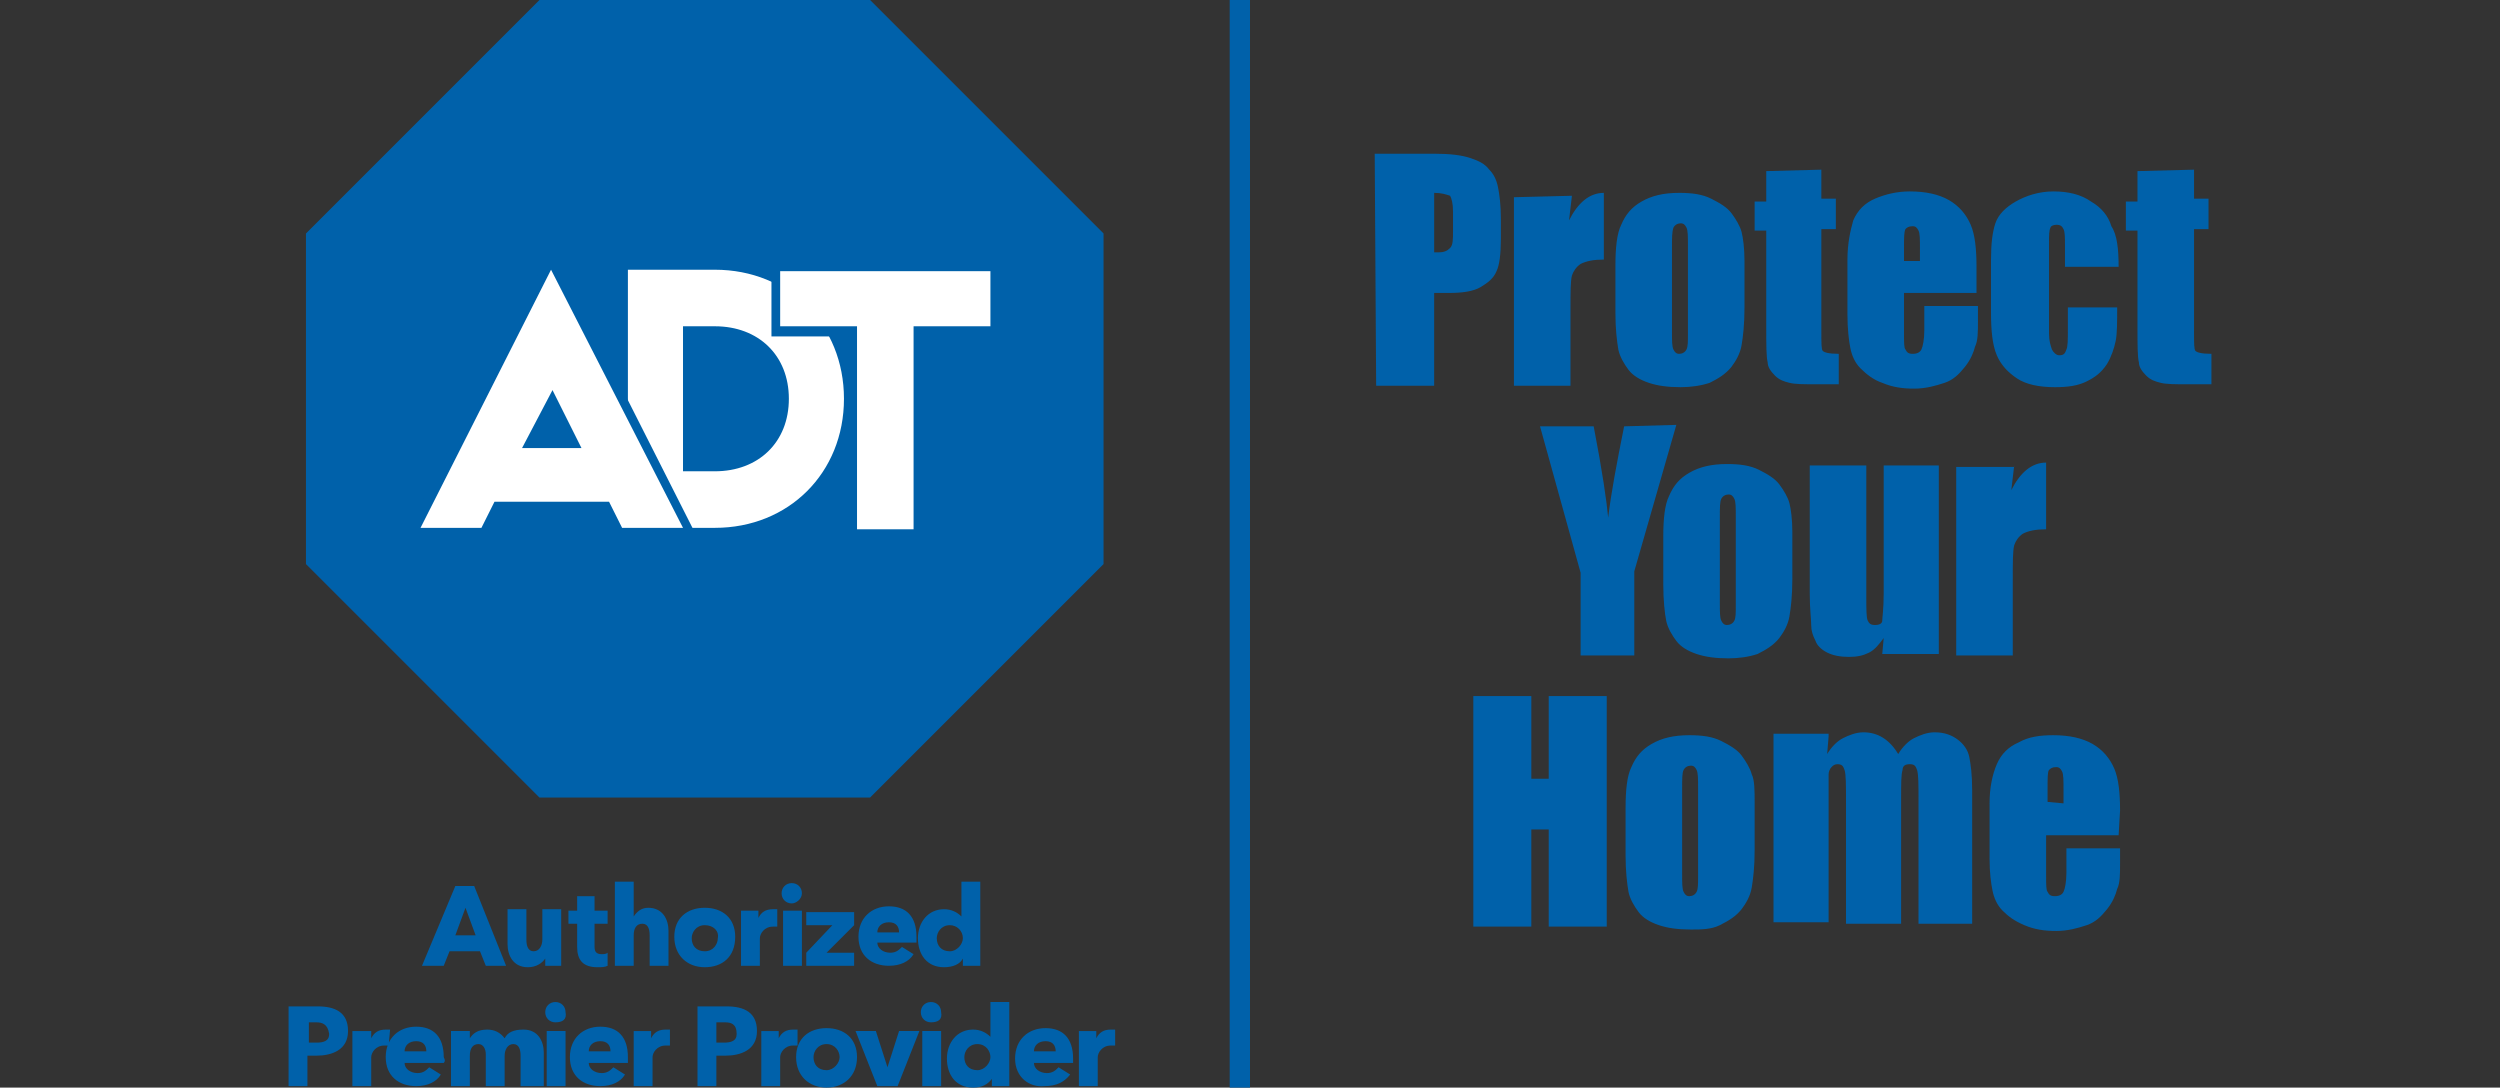 <?xml version="1.0" encoding="utf-8"?>
<!-- Generator: Adobe Illustrator 24.3.0, SVG Export Plug-In . SVG Version: 6.00 Build 0)  -->
<svg version="1.1" id="Layer_1" xmlns="http://www.w3.org/2000/svg" xmlns:xlink="http://www.w3.org/1999/xlink" x="0px" y="0px"
	 viewBox="0 0 172.4 75" style="enable-background:new 0 0 172.4 75;" xml:space="preserve">
<rect x="0" y="0" width="172.4" height="75" fill="#333333" stroke="none"/>
<style type="text/css">
	.st0{fill:none;}
	.st1{fill:#3B7ACA;}
	.st2{fill:#7B898C;}
	.st3{fill:#462E8D;}
	.st4{fill-rule:evenodd;clip-rule:evenodd;fill:#ED1944;}
	.st5{fill:#ED1944;}
	.st6{fill:#212721;}
	.st7{fill:#E22226;}
	.st8{fill:#231F1F;}
	.st9{fill:#089347;}
	.st10{fill:#33C5F3;}
	.st11{fill:#DB2627;}
	.st12{fill-rule:evenodd;clip-rule:evenodd;fill:#80C241;}
	.st13{fill-rule:evenodd;clip-rule:evenodd;fill:#231F1F;}
	.st14{fill:#203844;}
	.st15{fill:#FFFFFF;}
	.st16{fill:url(#SVGID_1_);}
	.st17{fill:#202E39;}
	.st18{fill-rule:evenodd;clip-rule:evenodd;fill:#272727;}
	.st19{fill:#272727;}
	.st20{fill-rule:evenodd;clip-rule:evenodd;fill:#76BC21;}
	.st21{fill-rule:evenodd;clip-rule:evenodd;fill:#005CB9;}
	.st22{fill:#005CB9;}
	.st23{fill:#163158;}
	.st24{fill:#0397D5;}
	.st25{fill:#535557;}
	.st26{fill:#F08230;}
	.st27{fill-rule:evenodd;clip-rule:evenodd;fill:#0066BA;}
	.st28{fill:#02B9EC;}
	.st29{fill:#018BBE;}
	.st30{fill:#84BF41;}
	.st31{fill:#058044;}
	.st32{fill:#0061AA;}
	.st33{fill-rule:evenodd;clip-rule:evenodd;fill:#0061AA;}
	.st34{fill:#00D258;}
	.st35{fill:url(#SVGID_2_);}
	.st36{fill:#00AAF4;}
	.st37{fill:#009DDB;}
</style>
<g>
	<rect class="st0" width="172.4" height="75"/>
	<g>
		<path class="st32" d="M98.9,13.3v4.1h0.3c0.4,0,0.6-0.1,0.8-0.3c0.2-0.2,0.2-0.6,0.2-1.2v-1.3c0-0.6-0.1-0.9-0.2-1.1
			C99.7,13.4,99.4,13.3,98.9,13.3z M94.8,10.6h4.1c1.1,0,1.9,0.1,2.5,0.3s1,0.4,1.3,0.8c0.3,0.3,0.5,0.7,0.6,1.2s0.2,1.2,0.2,2.2
			v1.4c0,1-0.1,1.8-0.3,2.2c-0.2,0.5-0.6,0.8-1.1,1.1s-1.3,0.4-2.1,0.4h-1.1v6.4h-4L94.8,10.6L94.8,10.6z M108.4,13.5l-0.2,1.7
			c0.6-1.2,1.4-1.9,2.4-1.9v4.6c-0.7,0-1.2,0.1-1.6,0.3c-0.3,0.2-0.5,0.5-0.6,0.8c-0.1,0.4-0.1,1.1-0.1,2.4v5.2h-3.9v-13L108.4,13.5
			L108.4,13.5z M116.4,17c0-0.7,0-1.1-0.1-1.3s-0.2-0.3-0.4-0.3c-0.2,0-0.4,0.1-0.5,0.3c-0.1,0.3-0.1,0.7-0.1,1.3v5.9
			c0,0.6,0,1,0.1,1.2s0.2,0.3,0.4,0.3c0.2,0,0.4-0.1,0.5-0.3c0.1-0.2,0.1-0.5,0.1-1.1V17z M120.3,18v3.2c0,1.2-0.1,2-0.2,2.6
			s-0.4,1.1-0.7,1.5c-0.4,0.5-0.9,0.8-1.5,1.1c-0.6,0.2-1.3,0.3-2,0.3c-0.9,0-1.6-0.1-2.2-0.3c-0.6-0.2-1.1-0.5-1.4-0.9
			s-0.6-0.9-0.7-1.4c-0.1-0.6-0.2-1.4-0.2-2.5v-3.3c0-1.2,0.1-2.2,0.4-2.8c0.3-0.7,0.7-1.2,1.4-1.6c0.7-0.4,1.5-0.6,2.6-0.6
			c0.9,0,1.6,0.1,2.2,0.4c0.6,0.3,1.1,0.6,1.4,1s0.6,0.9,0.7,1.3C120.2,16.4,120.3,17.1,120.3,18z M125.6,11.7v2h1v2.1h-1v7
			c0,0.9,0,1.3,0.1,1.4s0.4,0.2,1.1,0.2v2.1h-1.5c-0.9,0-1.5,0-1.9-0.1s-0.7-0.2-1-0.5s-0.5-0.6-0.5-0.9c-0.1-0.4-0.1-1.2-0.1-2.5
			v-6.6H121v-2h0.8v-2.1L125.6,11.7L125.6,11.7z M132.4,18.1v-0.9c0-0.7,0-1.1-0.1-1.3s-0.2-0.3-0.4-0.3c-0.3,0-0.4,0.1-0.5,0.2
			c-0.1,0.2-0.1,0.6-0.1,1.3V18h1.1V18.1z M136.3,20.2h-5V23c0,0.6,0,1,0.1,1.1c0.1,0.2,0.2,0.3,0.5,0.3s0.5-0.1,0.6-0.3
			c0.1-0.2,0.2-0.7,0.2-1.3v-1.7h3.7v1c0,0.8,0,1.4-0.2,1.8c-0.1,0.4-0.3,0.9-0.7,1.4s-0.8,0.9-1.4,1.1s-1.3,0.4-2.1,0.4
			s-1.5-0.1-2.2-0.4c-0.6-0.2-1.1-0.6-1.5-1c-0.4-0.4-0.6-0.9-0.7-1.4c-0.1-0.5-0.2-1.3-0.2-2.3v-3.8c0-1.1,0.2-2,0.4-2.7
			c0.3-0.7,0.8-1.2,1.5-1.5s1.5-0.5,2.4-0.5c1.1,0,2,0.2,2.7,0.6c0.7,0.4,1.2,1,1.5,1.7c0.3,0.7,0.4,1.7,0.4,2.9V20.2z M146.1,18.4
			h-3.7v-1.5c0-0.5,0-0.9-0.1-1.1s-0.2-0.3-0.5-0.3c-0.2,0-0.4,0.1-0.4,0.2c-0.1,0.2-0.1,0.5-0.1,1.1V23c0,0.5,0.1,0.8,0.2,1.1
			c0.1,0.2,0.3,0.4,0.5,0.4c0.3,0,0.4-0.1,0.5-0.4c0.1-0.2,0.1-0.7,0.1-1.4v-1.5h3.4c0,1,0,1.8-0.1,2.3s-0.3,1.1-0.6,1.6
			c-0.4,0.6-0.8,0.9-1.4,1.2c-0.6,0.3-1.3,0.4-2.2,0.4c-1.1,0-2-0.2-2.6-0.6s-1.1-0.9-1.4-1.6c-0.3-0.7-0.4-1.7-0.4-2.9v-3.7
			c0-1.1,0.1-1.9,0.3-2.5s0.7-1.1,1.4-1.5s1.6-0.7,2.6-0.7s1.9,0.2,2.6,0.7c0.7,0.4,1.2,1,1.4,1.7C146,16.2,146.1,17.2,146.1,18.4z
			 M151.3,11.7v2h1v2.1h-1v7c0,0.9,0,1.3,0.1,1.4s0.4,0.2,1.1,0.2v2.1h-1.6c-0.9,0-1.5,0-1.9-0.1s-0.7-0.2-1-0.5s-0.5-0.6-0.5-0.9
			c-0.1-0.4-0.1-1.2-0.1-2.5v-6.6h-0.8v-2h0.8v-2.1L151.3,11.7L151.3,11.7z M115.6,29.3l-2.9,10.1v5.8H109v-5.7l-2.8-10.1h3.7
			c0.6,3.1,0.9,5.2,1,6.3c0.2-1.7,0.6-3.8,1.1-6.3L115.6,29.3z M119.7,35.7c0-0.7,0-1.1-0.1-1.3s-0.2-0.3-0.4-0.3
			c-0.2,0-0.4,0.1-0.5,0.3s-0.1,0.6-0.1,1.3v5.9c0,0.6,0,1,0.1,1.2s0.2,0.3,0.4,0.3c0.2,0,0.4-0.1,0.5-0.3s0.1-0.5,0.1-1.1V35.7z
			 M123.6,36.7v3.2c0,1.2-0.1,2-0.2,2.6s-0.4,1.1-0.7,1.5c-0.4,0.5-0.9,0.8-1.5,1.1c-0.6,0.2-1.3,0.3-2,0.3c-0.9,0-1.6-0.1-2.2-0.3
			s-1.1-0.5-1.4-0.9s-0.6-0.9-0.7-1.4s-0.2-1.4-0.2-2.5V37c0-1.2,0.1-2.2,0.4-2.8c0.3-0.7,0.7-1.2,1.4-1.6c0.7-0.4,1.5-0.6,2.6-0.6
			c0.9,0,1.6,0.1,2.2,0.4c0.6,0.3,1.1,0.6,1.4,1s0.6,0.9,0.7,1.3C123.5,35.1,123.6,35.8,123.6,36.7L123.6,36.7z M133.7,32.1v13h-3.9
			l0.1-1.1c-0.3,0.4-0.6,0.8-1,1s-0.8,0.3-1.4,0.3c-0.6,0-1.1-0.1-1.5-0.3s-0.7-0.5-0.8-0.8c-0.2-0.4-0.3-0.7-0.3-1.1
			c0-0.4-0.1-1.1-0.1-2.2v-8.8h3.9V41c0,1,0,1.6,0.1,1.8s0.2,0.3,0.5,0.3s0.5-0.1,0.5-0.3s0.1-0.8,0.1-1.9v-8.8H133.7z M138.9,32.1
			l-0.2,1.7c0.6-1.2,1.4-1.9,2.4-1.9v4.6c-0.7,0-1.2,0.1-1.6,0.3c-0.3,0.2-0.5,0.5-0.6,0.8c-0.1,0.4-0.1,1.1-0.1,2.4v5.2h-3.9v-13h4
			V32.1z M110.8,48v15.9h-4v-6.7h-1.2v6.7h-4V48h4v5.7h1.2V48H110.8z M117.1,54.4c0-0.7,0-1.1-0.1-1.3s-0.2-0.3-0.4-0.3
			c-0.2,0-0.4,0.1-0.5,0.3s-0.1,0.6-0.1,1.3v5.9c0,0.6,0,1,0.1,1.2s0.2,0.3,0.4,0.3s0.4-0.1,0.5-0.3s0.1-0.5,0.1-1.1V54.4z
			 M121,55.4v3.2c0,1.2-0.1,2-0.2,2.6s-0.4,1.1-0.7,1.5c-0.4,0.5-0.9,0.8-1.5,1.1s-1.3,0.3-2,0.3c-0.9,0-1.6-0.1-2.2-0.3
			s-1.1-0.5-1.4-0.9s-0.6-0.9-0.7-1.4c-0.1-0.6-0.2-1.4-0.2-2.5v-3.3c0-1.2,0.1-2.2,0.4-2.8c0.3-0.7,0.7-1.2,1.4-1.6
			c0.7-0.4,1.5-0.6,2.6-0.6c0.9,0,1.6,0.1,2.2,0.4c0.6,0.3,1.1,0.6,1.4,1s0.6,0.9,0.7,1.3C121,53.8,121,54.5,121,55.4L121,55.4z
			 M126.1,50.8L126,52c0.3-0.5,0.7-0.9,1.1-1.1s0.9-0.4,1.4-0.4c1,0,1.8,0.5,2.4,1.5c0.3-0.5,0.7-0.9,1.1-1.1
			c0.4-0.2,0.9-0.4,1.4-0.4c0.7,0,1.2,0.2,1.6,0.5c0.4,0.3,0.7,0.7,0.8,1.2s0.2,1.2,0.2,2.3v9.2h-3.7v-8.5c0-1.1,0-1.8-0.1-2.1
			s-0.2-0.4-0.5-0.4s-0.5,0.1-0.5,0.4c-0.1,0.3-0.1,0.9-0.1,2.1v8.5h-3.8v-8.3c0-1.3,0-2-0.1-2.3s-0.2-0.4-0.5-0.4
			c-0.2,0-0.3,0.1-0.4,0.2s-0.2,0.3-0.2,0.5s0,0.6,0,1.2v9h-3.8v-13h3.8V50.8z M142.3,55.4v-0.9c0-0.7,0-1.1-0.1-1.3
			s-0.2-0.3-0.4-0.3c-0.3,0-0.4,0.1-0.5,0.2s-0.1,0.6-0.1,1.3v0.9L142.3,55.4z M146.1,57.6h-5v2.8c0,0.6,0,1,0.1,1.1
			c0.1,0.2,0.2,0.3,0.5,0.3s0.5-0.1,0.6-0.3s0.2-0.7,0.2-1.3v-1.7h3.7v1c0,0.8,0,1.4-0.2,1.8c-0.1,0.4-0.3,0.9-0.7,1.4
			s-0.8,0.9-1.4,1.1c-0.6,0.2-1.3,0.4-2.1,0.4s-1.5-0.1-2.2-0.4s-1.1-0.6-1.5-1s-0.6-0.9-0.7-1.4s-0.2-1.2-0.2-2.2v-3.8
			c0-1.1,0.2-2,0.5-2.7s0.8-1.2,1.5-1.5c0.7-0.4,1.5-0.5,2.4-0.5c1.1,0,2,0.2,2.7,0.6c0.7,0.4,1.2,1,1.5,1.7s0.4,1.7,0.4,2.9
			L146.1,57.6L146.1,57.6z"/>
		<rect x="84.8" class="st32" width="1.4" height="75"/>
		<g>
			<path class="st32" d="M32.1,62.6l-0.7,1.9h1.4L32.1,62.6z M33.5,66.6l-0.4-1H31l-0.4,1h-1.5l2.3-5.5h1.3l2.2,5.5H33.5z
				 M37.6,66.6v-0.5l0,0c-0.2,0.3-0.6,0.6-1.2,0.6c-1,0-1.4-0.8-1.4-1.6v-2.4h1.3v2.1c0,0.4,0.1,0.8,0.5,0.8s0.6-0.4,0.6-0.8v-2.1
				h1.3v3.9H37.6z M41,63.8v1.5c0,0.3,0.1,0.5,0.5,0.5c0.1,0,0.3,0,0.4-0.1v0.9c-0.2,0.1-0.4,0.1-0.7,0.1c-1,0-1.4-0.5-1.4-1.4v-1.6
				h-0.6v-0.9h0.6v-1H41v1h0.9v0.9H41z M44.8,66.6v-2.1c0-0.4-0.1-0.8-0.5-0.8s-0.6,0.3-0.6,0.8v2.1h-1.3v-5.8h1.3v2.4l0,0
				c0.2-0.3,0.5-0.6,1-0.6c1,0,1.4,0.8,1.4,1.6v2.4H44.8z M48.6,63.8c-0.6,0-0.9,0.5-0.9,0.9c0,0.5,0.3,0.9,0.9,0.9
				c0.6,0,0.9-0.5,0.9-0.9C49.6,64.2,49.2,63.8,48.6,63.8z M48.6,66.7c-1.2,0-2.1-0.8-2.1-2.1c0-1.3,0.9-2,2.1-2s2.1,0.7,2.1,2
				C50.7,66,49.8,66.7,48.6,66.7z M53.6,63.9c-0.1,0-0.2,0-0.3,0c-0.6,0-0.9,0.5-0.9,0.8v1.9h-1.3v-3.8h1.2v0.5l0,0
				c0.2-0.4,0.5-0.6,1-0.6c0.1,0,0.2,0,0.3,0L53.6,63.9z M54,66.6v-3.8h1.3v3.8H54z M54.6,62.3c-0.4,0-0.7-0.3-0.7-0.7
				c0-0.4,0.3-0.7,0.7-0.7s0.7,0.3,0.7,0.7C55.3,62,54.9,62.3,54.6,62.3z M55.6,66.6v-0.9l1.8-1.9h-1.8v-0.9h3.3v0.9L57,65.7h1.9
				v0.9H55.6z M62,64.3c0-0.4-0.2-0.7-0.7-0.7s-0.8,0.3-0.8,0.7H62z M63.2,65h-2.7c0,0.4,0.4,0.7,0.9,0.7c0.4,0,0.6-0.2,0.8-0.4
				l0.8,0.5c-0.3,0.5-0.9,0.8-1.7,0.8c-1.2,0-2.1-0.7-2.1-2s0.9-2.1,2.1-2.1c1.2,0,1.9,0.7,1.9,2.1C63.2,64.8,63.2,64.9,63.2,65
				L63.2,65z M65.5,63.8c-0.6,0-0.9,0.5-0.9,0.9c0,0.5,0.3,0.9,0.9,0.9c0.5,0,0.9-0.5,0.9-0.9C66.4,64.2,66,63.8,65.5,63.8z
				 M66.4,66.6v-0.5l0,0c-0.2,0.4-0.7,0.6-1.3,0.6c-1.2,0-1.8-0.9-1.8-2s0.7-2,1.8-2c0.5,0,0.9,0.2,1.2,0.5l0,0v-2.4h1.3v5.8H66.4z"
				/>
			<path class="st32" d="M21.8,70.5h-0.5v1.4h0.5c0.5,0,0.9-0.1,0.9-0.6C22.6,70.6,22.2,70.5,21.8,70.5L21.8,70.5z M21.8,72.8h-0.6
				v2.1h-1.3v-5.5h2c1.2,0,2.1,0.4,2.1,1.7C24,72.4,22.9,72.8,21.8,72.8z M26.8,72.1c-0.1,0-0.2,0-0.3,0c-0.6,0-0.9,0.5-0.9,0.8v2
				h-1.3v-3.8h1.3v0.5l0,0c0.2-0.4,0.5-0.6,1-0.6c0.1,0,0.2,0,0.3,0L26.8,72.1z M29.4,72.5c0-0.4-0.2-0.7-0.7-0.7
				c-0.5,0-0.8,0.3-0.8,0.7H29.4z M30.6,73.3h-2.7c0,0.4,0.4,0.7,0.9,0.7c0.4,0,0.6-0.2,0.8-0.4l0.8,0.5c-0.3,0.5-0.9,0.8-1.7,0.8
				c-1.2,0-2.1-0.7-2.1-2c0-1.3,0.9-2.1,2.1-2.1s1.9,0.7,1.9,2.1C30.7,73.1,30.7,73.2,30.6,73.3z M35.9,74.9v-2.1
				c0-0.4-0.1-0.8-0.5-0.8s-0.6,0.4-0.6,0.8v2.1h-1.3v-2.2c0-0.4-0.2-0.7-0.5-0.7c-0.4,0-0.6,0.3-0.6,0.8v2.1h-1.3v-3.8h1.3v0.5l0,0
				c0.2-0.3,0.5-0.6,1.2-0.6c0.5,0,0.9,0.2,1.2,0.6c0.2-0.4,0.6-0.6,1.3-0.6c1,0,1.4,0.8,1.4,1.6v2.3L35.9,74.9z M37.7,74.9v-3.8H39
				v3.8H37.7z M38.3,70.5c-0.4,0-0.7-0.3-0.7-0.7s0.3-0.7,0.7-0.7s0.7,0.3,0.7,0.7C39.1,70.3,38.8,70.5,38.3,70.5z M42.1,72.5
				c0-0.4-0.2-0.7-0.7-0.7s-0.8,0.3-0.8,0.7H42.1z M43.3,73.3h-2.7c0,0.4,0.4,0.7,0.9,0.7c0.4,0,0.6-0.2,0.8-0.4l0.8,0.5
				c-0.3,0.5-0.9,0.8-1.7,0.8c-1.2,0-2.1-0.7-2.1-2c0-1.3,0.9-2.1,2.1-2.1s1.9,0.7,1.9,2.1C43.3,73.1,43.3,73.2,43.3,73.3z
				 M46.2,72.1c-0.1,0-0.2,0-0.3,0c-0.6,0-0.9,0.5-0.9,0.8v2h-1.3v-3.8h1.2v0.5l0,0c0.2-0.4,0.5-0.6,1-0.6c0.1,0,0.2,0,0.3,0
				L46.2,72.1z M50,70.5h-0.6v1.4h0.5c0.5,0,0.9-0.1,0.9-0.6C50.8,70.6,50.4,70.5,50,70.5L50,70.5z M50,72.8h-0.6v2.1h-1.3v-5.5h2
				c1.2,0,2.1,0.4,2.1,1.7C52.2,72.4,51.1,72.8,50,72.8z M55,72.1c-0.1,0-0.2,0-0.3,0c-0.6,0-0.9,0.5-0.9,0.8v2h-1.3v-3.8h1.2v0.5
				l0,0c0.2-0.4,0.5-0.6,1-0.6c0.1,0,0.2,0,0.3,0L55,72.1z M57,72c-0.6,0-0.9,0.5-0.9,0.9c0,0.5,0.3,0.9,0.9,0.9
				c0.5,0,0.9-0.5,0.9-0.9C57.9,72.5,57.6,72,57,72z M57,75c-1.2,0-2.1-0.8-2.1-2.1c0-1.3,0.9-2,2.1-2c1.2,0,2.1,0.7,2.1,2
				C59.1,74.2,58.2,75,57,75z M61.9,74.9h-1.4l-1.5-3.8h1.4l0.8,2.5l0,0l0.8-2.5h1.4L61.9,74.9z M63.6,74.9v-3.8h1.3v3.8H63.6z
				 M64.2,70.5c-0.4,0-0.7-0.3-0.7-0.7s0.3-0.7,0.7-0.7c0.4,0,0.7,0.3,0.7,0.7C65,70.3,64.7,70.5,64.2,70.5z M67.4,72
				c-0.6,0-0.9,0.5-0.9,0.9c0,0.5,0.3,0.9,0.9,0.9c0.5,0,0.9-0.5,0.9-0.9C68.3,72.5,68,72,67.4,72z M68.4,74.9v-0.5l0,0
				c-0.3,0.4-0.7,0.6-1.3,0.6c-1.2,0-1.8-0.9-1.8-2s0.7-2,1.8-2c0.5,0,0.9,0.2,1.2,0.5l0,0v-2.4h1.3v5.8
				C69.6,74.9,68.4,74.9,68.4,74.9z M72.8,72.5c0-0.4-0.2-0.7-0.7-0.7s-0.8,0.3-0.8,0.7H72.8z M74,73.3h-2.7c0,0.4,0.4,0.7,0.9,0.7
				c0.4,0,0.6-0.2,0.8-0.4l0.8,0.5c-0.4,0.5-0.9,0.8-1.8,0.8C71,75,70,74.3,70,73c0-1.3,0.9-2.1,2.1-2.1S74,71.6,74,73V73.3z
				 M76.9,72.1c-0.1,0-0.2,0-0.3,0c-0.6,0-0.9,0.5-0.9,0.8v2h-1.3v-3.8h1.2v0.5l0,0c0.2-0.4,0.5-0.6,1-0.6c0.1,0,0.2,0,0.3,0V72.1z"
				/>
			<g>
				<polygon class="st33" points="37.2,0 21.1,16.1 21.1,38.9 37.2,55 60,55 76.1,38.9 76.1,16.1 60,0 37.2,0 				"/>
				<path class="st15" d="M49.3,36.4h-6V18.6h6c5.1,0,8.9,3.8,8.9,8.9S54.4,36.4,49.3,36.4z M49.3,22.5h-2.2v10h2.2c3,0,5.1-2,5.1-5
					S52.3,22.5,49.3,22.5z"/>
				<polygon class="st15" points="58.8,36.8 58.8,22.8 53.5,22.8 53.5,18.3 68.6,18.3 68.6,22.8 63.3,22.8 63.3,36.8 				"/>
				<path class="st32" d="M68.3,18.7v3.8H63v14h-3.9v-14h-5.3v-3.8H68.3 M69,18H53.2v5.2h5.3v14h5.3v-14H69L69,18L69,18z"/>
				<path class="st15" d="M42.7,36.8l-0.9-1.8h-7.4l-0.9,1.8h-5L38,17.9l9.6,18.9H42.7z M39.5,30.6L38,27.7l-1.5,2.9L39.5,30.6z"/>
				<path class="st32" d="M38,18.6l9.1,17.8h-4.2L42,34.6h-7.9l-0.9,1.8h-4.2L38,18.6 M36,30.9h4.1l-2-4L36,30.9 M38,17.1l-0.6,1.2
					l-9.1,17.8l-0.5,1h5.7l0.2-0.4l0.8-1.4h7l0.7,1.4l0.2,0.4h5.7l-0.5-1l-9-17.8L38,17.1z M37.1,30.2l0.9-1.8l0.9,1.8H37.1z"/>
			</g>
		</g>
	</g>
</g>
</svg>
